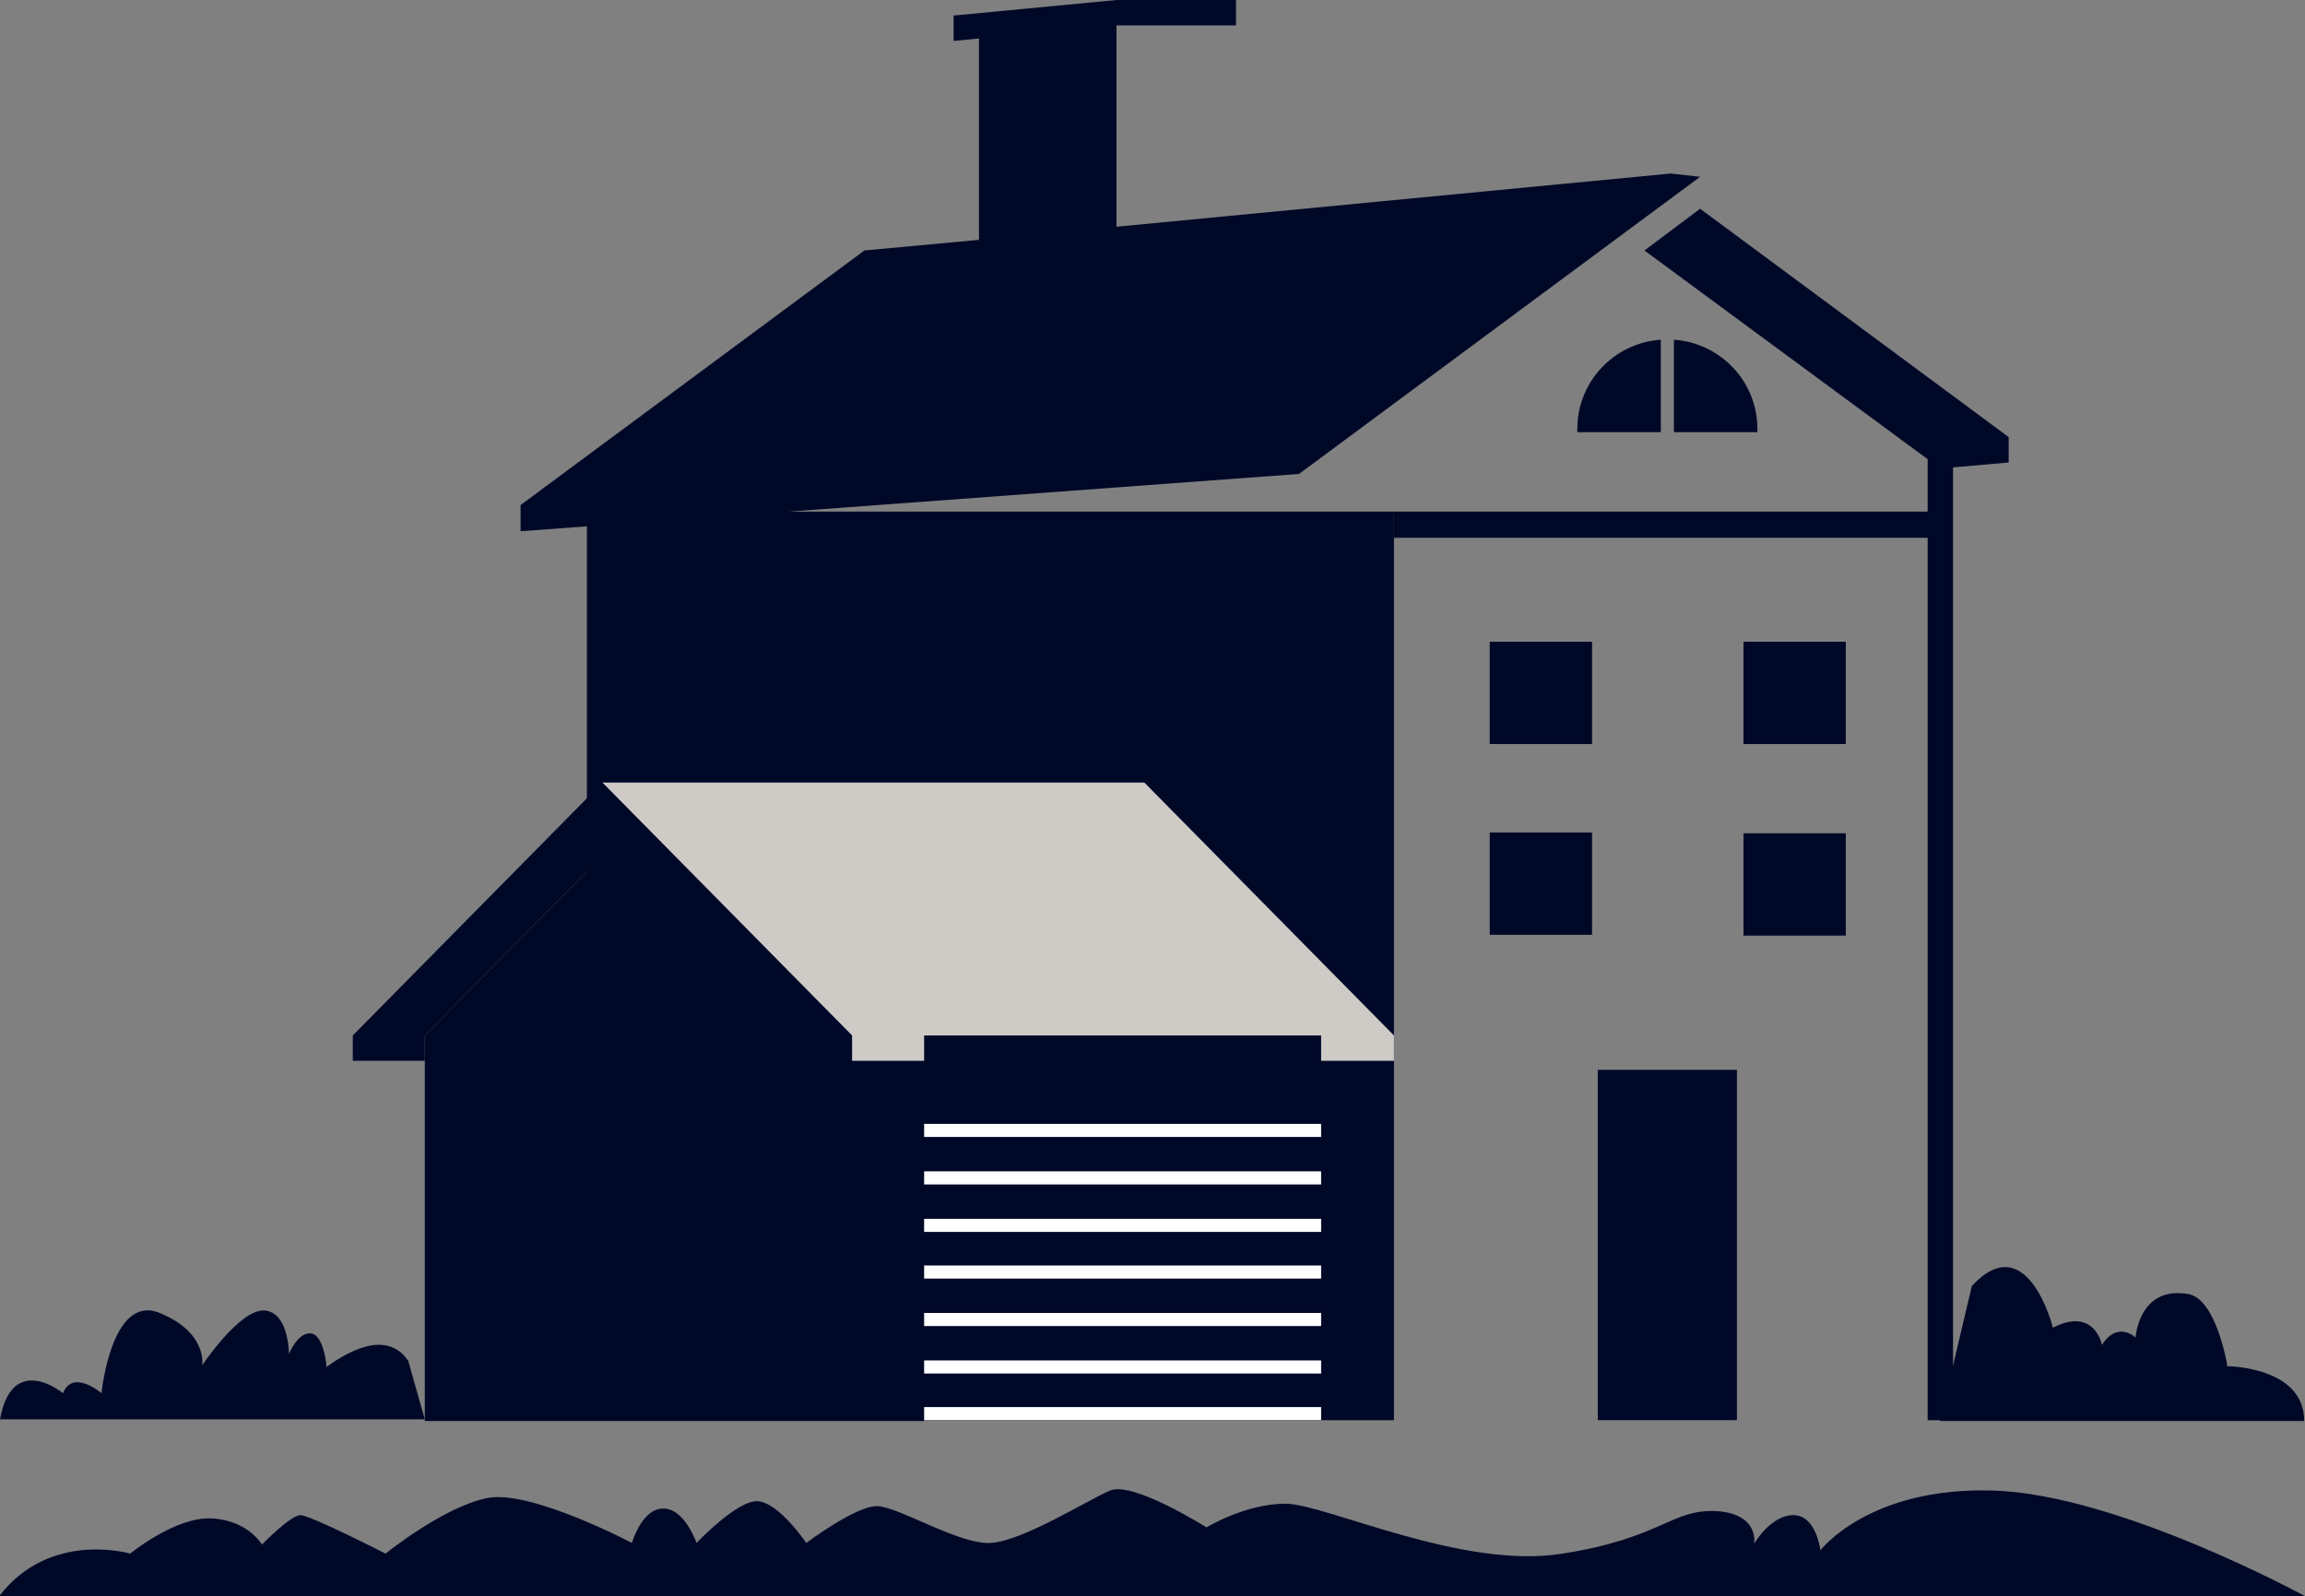 <?xml version="1.0" encoding="UTF-8"?><svg id="uuid-8dee171e-680b-4ae6-a9ea-6507fb70eab8" xmlns="http://www.w3.org/2000/svg" viewBox="0 0 281.6 195"><rect x="0" y="0" width="281.6" height="195" fill="#808080" stroke="none"/><defs><style>.uuid-df489be8-c3f2-4e6f-8fb0-67e8f71e89bd{fill:#fff;}.uuid-a37dd9d4-b393-4510-8bf1-92da17704428{fill:#000828;}.uuid-a79d62d0-559b-4035-970e-683ecd25dd94{fill:#cecbc7;}</style></defs><path class="uuid-a37dd9d4-b393-4510-8bf1-92da17704428" d="M192.7,52.4c0-5.8,4.5-10.5,10.2-10.9v11.3h-10.2v-.4Z"/><path class="uuid-a37dd9d4-b393-4510-8bf1-92da17704428" d="M214.7,52.8h-10.2v-11.3c5.7.4,10.2,5.1,10.2,10.9v.4Z"/><polygon class="uuid-a37dd9d4-b393-4510-8bf1-92da17704428" points="158.7 57.9 207.7 21.6 204.1 21.2 136.4 27.7 136.4 3.1 151 3.1 151 0 136.4 0 116.5 1.9 116.5 5 119.6 4.7 119.6 29.3 105.6 30.6 63.6 61.7 63.6 64.9 71.7 64.3 71.7 173.5 170.3 173.5 170.3 62.5 96.4 62.5 158.7 57.9"/><polygon class="uuid-a37dd9d4-b393-4510-8bf1-92da17704428" points="245.4 53.4 207.7 25.5 200.9 30.6 235.5 56.1 235.5 62.5 170.3 62.5 170.3 65.7 235.5 65.7 235.5 173.5 238.6 173.5 238.6 57.1 245.4 56.5 245.4 53.4"/><rect class="uuid-a37dd9d4-b393-4510-8bf1-92da17704428" x="182" y="101.7" width="12.5" height="12.5"/><rect class="uuid-a37dd9d4-b393-4510-8bf1-92da17704428" x="212.9" y="101.7" width="12.5" height="12.5" transform="translate(438.4 216) rotate(180)"/><rect class="uuid-a37dd9d4-b393-4510-8bf1-92da17704428" x="182" y="78.4" width="12.5" height="12.5"/><rect class="uuid-a37dd9d4-b393-4510-8bf1-92da17704428" x="212.9" y="78.4" width="12.5" height="12.5" transform="translate(438.4 169.3) rotate(180)"/><rect class="uuid-a37dd9d4-b393-4510-8bf1-92da17704428" x="195.2" y="130.7" width="17" height="42.8"/><path class="uuid-a37dd9d4-b393-4510-8bf1-92da17704428" d="M206.8,155.2c0-.6.5-1.1,1.1-1.1s1.1.5,1.1,1.1-.5,1.1-1.1,1.1-1.1-.5-1.1-1.1Z"/><path class="uuid-a37dd9d4-b393-4510-8bf1-92da17704428" d="M0,195h281.6s-22.7-12.4-38-12.9c-15.3-.5-21.2,7.3-21.2,7.3,0,0-.5-4.3-3.3-4.3s-4.8,3.5-4.8,3.5c0,0,.7-3.7-4.7-4-5.5-.2-6.6,3.3-18.7,5.2-12.2,2-28.8-6-33.8-6.1-5,0-9.7,2.9-9.7,2.9,0,0-9-5.7-11.8-4.5-2.8,1.2-10.7,6.2-14.6,6.4-3.9.2-11.3-4.5-13.9-4.5s-8.6,4.5-8.6,4.5c0,0-3.3-4.9-5.9-5.1-2.5-.2-7.5,5.1-7.5,5.1,0,0-1.5-4.3-4.1-4.2-2.6,0-3.8,4.2-3.8,4.2,0,0-12.3-6.5-17.6-5.5-5.3,1-12.5,6.8-12.5,6.8,0,0-9.2-4.7-10.4-4.7s-4.7,3.6-4.7,3.6c0,0-1.7-3-6.2-3.2-4.4-.2-9.9,4.3-9.9,4.3,0,0-9.8-2.9-16,5.2Z"/><path class="uuid-a37dd9d4-b393-4510-8bf1-92da17704428" d="M272.1,166.8s-1.3-8-4.7-8.7c-6.1-1.1-6.5,5.3-6.5,5.3,0,0-2.2-2.1-4.1.9,0,0-.9-4.7-6-2.1,0,0-3.1-12.4-9.9-5.1l-3.9,16.5h44.5c0-6.7-9.5-6.7-9.5-6.7Z"/><polygon class="uuid-a37dd9d4-b393-4510-8bf1-92da17704428" points="112.9 173.6 51.9 173.6 51.9 126.5 82.4 95.6 112.9 126.5 112.9 173.6"/><polygon class="uuid-a37dd9d4-b393-4510-8bf1-92da17704428" points="73.6 95.6 43.1 126.5 43.1 129.6 51.9 129.6 51.9 126.5 82.4 95.6 73.6 95.6"/><polygon class="uuid-a79d62d0-559b-4035-970e-683ecd25dd94" points="139.8 95.6 73.6 95.6 104.1 126.5 104.1 129.6 170.3 129.6 170.3 126.5 139.8 95.6"/><rect class="uuid-a37dd9d4-b393-4510-8bf1-92da17704428" x="112.9" y="126.5" width="48.5" height="47"/><rect class="uuid-a37dd9d4-b393-4510-8bf1-92da17704428" x="112.9" y="129.6" width="48.5" height="3.1"/><rect class="uuid-df489be8-c3f2-4e6f-8fb0-67e8f71e89bd" x="112.9" y="137.3" width="48.5" height="1.6"/><rect class="uuid-df489be8-c3f2-4e6f-8fb0-67e8f71e89bd" x="112.9" y="143.1" width="48.5" height="1.6"/><rect class="uuid-df489be8-c3f2-4e6f-8fb0-67e8f71e89bd" x="112.9" y="148.9" width="48.5" height="1.6"/><rect class="uuid-df489be8-c3f2-4e6f-8fb0-67e8f71e89bd" x="112.9" y="154.6" width="48.5" height="1.6"/><rect class="uuid-df489be8-c3f2-4e6f-8fb0-67e8f71e89bd" x="112.9" y="160.4" width="48.5" height="1.6"/><rect class="uuid-df489be8-c3f2-4e6f-8fb0-67e8f71e89bd" x="112.9" y="166.2" width="48.5" height="1.6"/><rect class="uuid-df489be8-c3f2-4e6f-8fb0-67e8f71e89bd" x="112.9" y="171.9" width="48.5" height="1.6"/><path class="uuid-a37dd9d4-b393-4510-8bf1-92da17704428" d="M49.8,166.2s-1.1-2.1-3.9-1.9c-2.8.2-6,2.7-6,2.7,0,0-.3-3.9-1.9-4.1s-2.7,2.5-2.7,2.5c0,0,0-5.1-3-5.3-3-.2-7.6,6.7-7.6,6.7,0,0,.7-4-5.2-6.4-5.9-2.4-7.1,9.8-7.1,9.8,0,0-3.5-3-4.7,0,0,0-6.2-5.1-7.7,3.2h51.9l-2.1-7.4Z"/></svg>